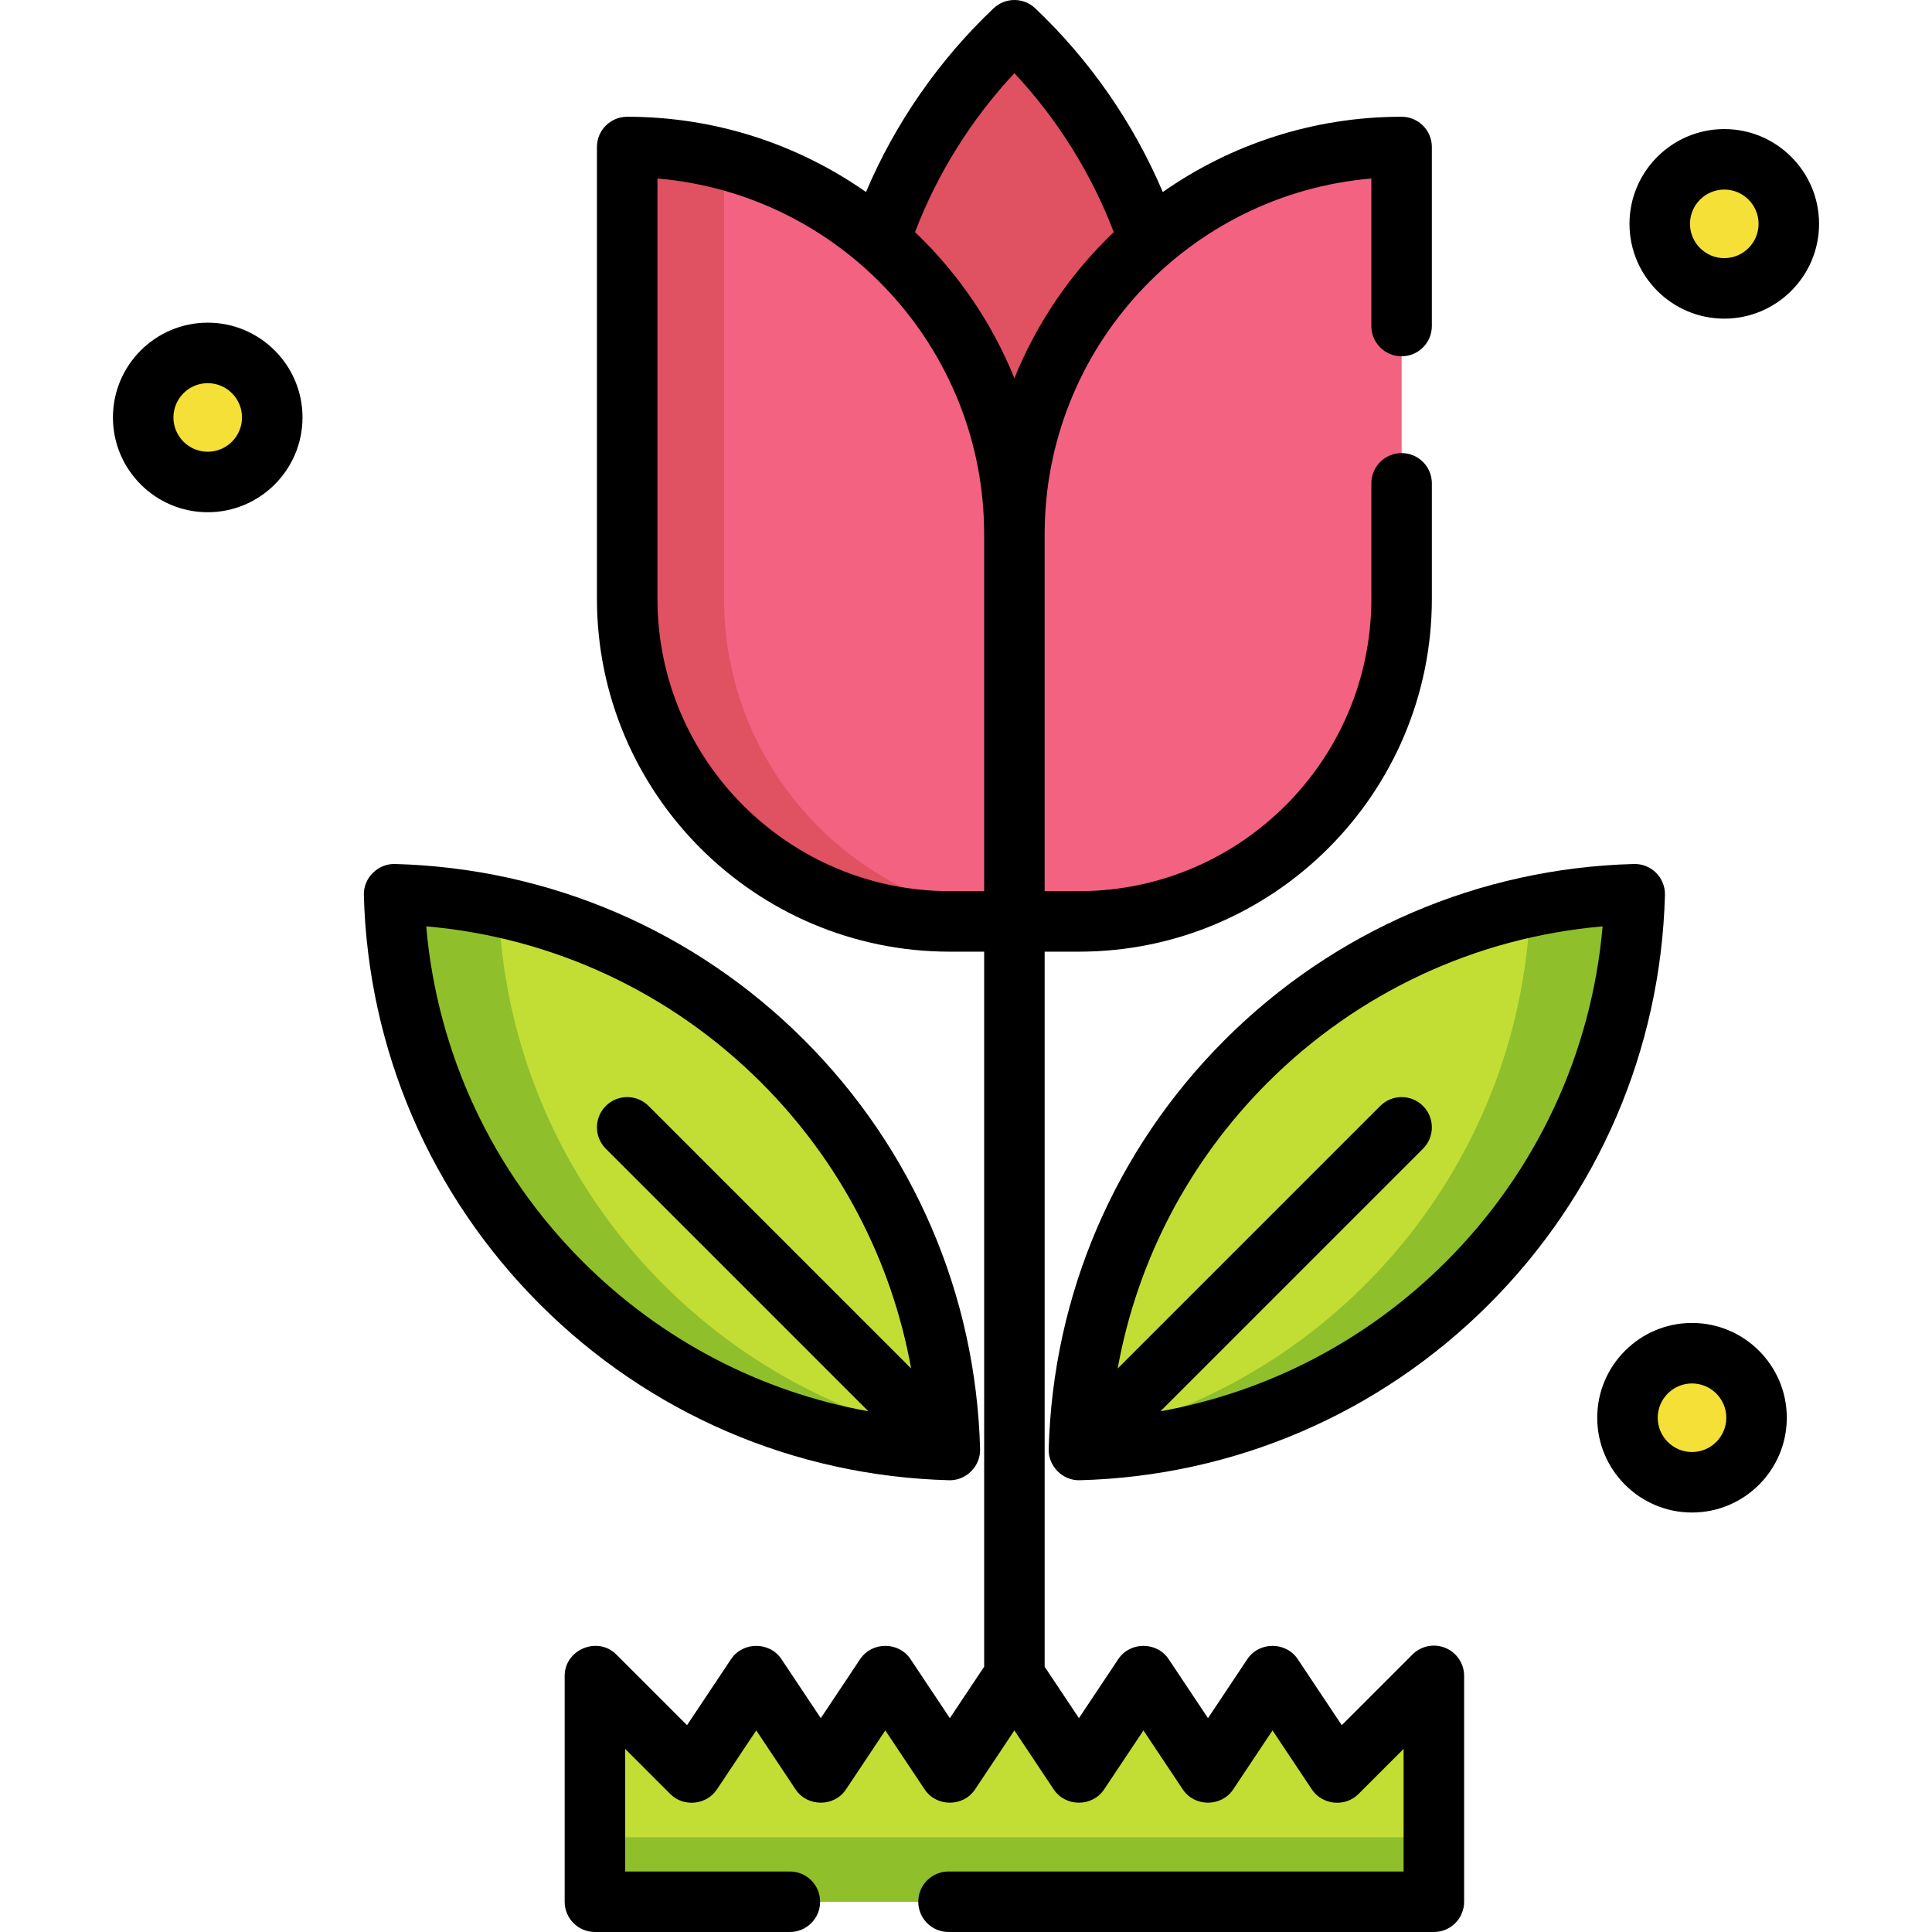 <?xml version="1.0" encoding="iso-8859-1"?>
<!-- Uploaded to: SVG Repo, www.svgrepo.com, Generator: SVG Repo Mixer Tools -->
<svg version="1.1" id="Layer_1" xmlns="http://www.w3.org/2000/svg" xmlns:xlink="http://www.w3.org/1999/xlink" 
	 viewBox="0 0 512 512" xml:space="preserve">
<path style="fill:#E05161;" d="M226.071,107.366c0,39.126,16.427,74.413,42.756,99.349c26.329-24.936,42.756-60.224,42.756-99.349
	s-16.427-74.412-42.756-99.349C242.498,32.954,226.071,68.24,226.071,107.366z"/>
<g>
	<path style="fill:#F36280;" d="M285.929,244.184h-17.102V141.571c0-56.672,45.942-102.614,102.614-102.614l0,0v119.716
		C371.441,205.9,333.156,244.184,285.929,244.184z"/>
	<path style="fill:#F36280;" d="M251.724,244.184h17.102V141.571c0-56.672-45.942-102.614-102.614-102.614l0,0v119.716
		C166.213,205.9,204.498,244.184,251.724,244.184z"/>
</g>
<path style="fill:#E05161;" d="M191.866,158.673V42.19c-8.199-2.11-16.796-3.232-25.653-3.232l0,0v119.716
	c0,47.227,38.285,85.511,85.511,85.511h17.102v-0.426C225.616,239.467,191.866,203.014,191.866,158.673z"/>
<polygon style="fill:#C2DE35;" points="354.338,469.779 337.236,444.125 320.134,469.779 303.031,444.125 285.929,469.779 
	268.827,444.125 251.724,469.779 234.622,444.125 217.52,469.779 200.418,444.125 183.315,469.779 157.662,444.125 157.662,503.983 
	268.827,503.983 379.992,503.983 379.992,444.125 "/>
<rect x="157.662" y="486.881" style="fill:#90BF2C;" width="222.33" height="17.102"/>
<path style="fill:#C2DE35;" d="M207.432,281.273c28.53,28.53,43.291,65.612,44.293,102.994
	c-37.382-1.002-74.464-15.763-102.994-44.293c-28.53-28.53-43.291-65.612-44.293-102.994
	C141.82,237.982,178.902,252.743,207.432,281.273z"/>
<path style="fill:#90BF2C;" d="M132.126,240.279c-9.126-1.949-18.398-3.05-27.689-3.298c1.002,37.382,15.763,74.464,44.293,102.994
	c28.53,28.53,65.612,43.291,102.994,44.293c-0.027-1.007-0.068-2.013-0.115-3.019C185.148,367.704,134.721,310.105,132.126,240.279z
	"/>
<path style="fill:#C2DE35;" d="M330.222,281.273c-28.53,28.53-43.291,65.612-44.293,102.994
	c37.382-1.002,74.464-15.763,102.994-44.293c28.53-28.53,43.291-65.612,44.293-102.994
	C395.834,237.982,358.752,252.743,330.222,281.273z"/>
<path style="fill:#90BF2C;" d="M405.529,240.279c9.126-1.949,18.398-3.05,27.689-3.298c-1.002,37.382-15.763,74.464-44.293,102.994
	c-28.53,28.53-65.612,43.291-102.994,44.293c0.027-1.007,0.068-2.013,0.115-3.019C352.505,367.704,402.932,310.105,405.529,240.279z
	"/>
<g>
	<circle style="fill:#F5E038;" cx="456.952" cy="59.324" r="17.102"/>
	<circle style="fill:#F5E038;" cx="55.048" cy="110.63" r="17.102"/>
	<circle style="fill:#F5E038;" cx="448.401" cy="375.716" r="17.102"/>
</g>
<path d="M383.059,436.719c-2.994-1.24-6.443-0.555-8.736,1.738l-18.739,18.739l-11.679-17.517c-3.119-4.677-10.222-4.677-13.34,0
	l-10.432,15.648l-10.432-15.648c-3.119-4.677-10.222-4.677-13.34,0l-10.432,15.648l-9.086-13.628V252.201h9.086
	c51.572,0,93.528-41.956,93.528-93.528V128.09c0-4.427-3.589-8.017-8.017-8.017c-4.427,0-8.017,3.589-8.017,8.017v30.583
	c0,42.731-34.764,77.495-77.495,77.495h-9.086v-94.597c0-49.461,38.156-90.178,86.58-94.26v39.092c0,4.427,3.589,8.017,8.017,8.017
	c4.427,0,8.017-3.589,8.017-8.017V38.957c0-4.427-3.589-8.017-8.017-8.017c-23.52,0-45.345,7.383-63.29,19.946
	c-7.763-18.276-19.32-34.965-33.811-48.689c-3.092-2.929-7.934-2.929-11.025,0c-14.482,13.716-26.054,30.412-33.818,48.685
	c-17.945-12.56-39.767-19.941-63.284-19.941c-4.427,0-8.017,3.589-8.017,8.017v119.716c0,51.572,41.956,93.528,93.528,93.528h9.086
	v189.498l-9.086,13.628l-10.432-15.648c-3.119-4.677-10.222-4.677-13.34,0l-10.432,15.648l-10.432-15.648
	c-3.119-4.677-10.222-4.677-13.34,0l-11.678,17.517l-18.739-18.739c-4.947-4.948-13.686-1.32-13.686,5.667v59.858
	c0,4.427,3.589,8.017,8.017,8.017h51.663c4.427,0,8.017-3.589,8.017-8.017c0-4.427-3.589-8.017-8.017-8.017h-43.646v-32.488
	l11.968,11.968c3.523,3.524,9.577,2.921,12.338-1.222l10.432-15.648l10.432,15.648c3.119,4.677,10.222,4.677,13.34,0l10.432-15.648
	l10.432,15.648c3.119,4.677,10.222,4.677,13.34,0l10.432-15.648l10.432,15.648c3.119,4.677,10.222,4.677,13.34,0l10.432-15.648
	l10.432,15.648c3.119,4.677,10.222,4.677,13.34,0l10.432-15.648l10.432,15.648c2.761,4.143,8.816,4.746,12.338,1.222l11.968-11.967
	v32.487H251.368c-4.427,0-8.017,3.589-8.017,8.017c0,4.427,3.589,8.017,8.017,8.017h128.623c4.427,0,8.017-3.589,8.017-8.017
	v-59.858C388.008,440.883,386.055,437.96,383.059,436.719z M268.827,19.388c11.409,12.207,20.401,26.591,26.331,42.129
	c-11.33,10.801-20.372,23.98-26.331,38.721c-5.96-14.744-15.004-27.924-26.336-38.726C248.417,45.98,257.422,31.591,268.827,19.388z
	 M174.23,158.673V47.31c48.424,4.082,86.58,44.799,86.58,94.26v94.597h-9.086C208.994,236.168,174.23,201.404,174.23,158.673z"/>
<path d="M438.884,231.312c-1.556-1.556-3.68-2.406-5.883-2.345c-40.957,1.097-79.471,17.659-108.449,46.637
	c-28.978,28.978-45.54,67.492-46.637,108.449c-0.119,4.516,3.711,8.361,8.228,8.228c40.957-1.097,79.471-17.659,108.449-46.637
	c28.978-28.978,45.54-67.493,46.637-108.449C441.288,234.995,440.441,232.868,438.884,231.312z M383.255,334.307
	c-20.843,20.843-47.173,34.54-75.725,39.697l69.579-69.579c3.131-3.131,3.131-8.207,0-11.337c-3.131-3.131-8.207-3.131-11.337,0
	l-69.579,69.579c5.157-28.551,18.853-54.881,39.697-75.725c23.996-23.996,55.261-38.526,88.817-41.451
	C421.781,279.046,407.251,310.31,383.255,334.307z"/>
<path d="M251.724,392.284c4.437,0,8.13-3.789,8.013-8.232c-1.097-40.957-17.659-79.471-46.637-108.449s-67.492-45.54-108.449-46.637
	c-4.527-0.11-8.349,3.695-8.228,8.228c1.097,40.956,17.659,79.471,46.637,108.449s67.492,45.54,108.449,46.637
	C251.581,392.283,251.653,392.284,251.724,392.284z M112.948,245.491c33.556,2.924,64.821,17.456,88.817,41.451
	c20.843,20.843,34.54,47.173,39.697,75.725l-69.579-69.579c-3.131-3.131-8.207-3.131-11.337,0c-3.131,3.131-3.131,8.207,0,11.337
	l69.579,69.579c-28.551-5.157-54.881-18.853-75.725-39.697C130.403,310.31,115.872,279.046,112.948,245.491z"/>
<path d="M456.952,34.205c-13.851,0-25.119,11.268-25.119,25.119s11.268,25.119,25.119,25.119s25.119-11.268,25.119-25.119
	S470.803,34.205,456.952,34.205z M456.952,68.409c-5.01,0-9.086-4.076-9.086-9.086s4.076-9.086,9.086-9.086s9.086,4.076,9.086,9.086
	S461.962,68.409,456.952,68.409z"/>
<path d="M55.048,85.511c-13.851,0-25.119,11.268-25.119,25.119s11.268,25.119,25.119,25.119s25.119-11.268,25.119-25.119
	S68.899,85.511,55.048,85.511z M55.048,119.716c-5.01,0-9.086-4.076-9.086-9.086c0-5.01,4.076-9.086,9.086-9.086
	s9.086,4.076,9.086,9.086C64.134,115.64,60.058,119.716,55.048,119.716z"/>
<path d="M448.401,350.597c-13.851,0-25.119,11.268-25.119,25.119c0,13.851,11.268,25.119,25.119,25.119s25.119-11.268,25.119-25.119
	C473.52,361.865,462.252,350.597,448.401,350.597z M448.401,384.802c-5.01,0-9.086-4.076-9.086-9.086s4.076-9.086,9.086-9.086
	s9.086,4.076,9.086,9.086S453.411,384.802,448.401,384.802z"/>
</svg>